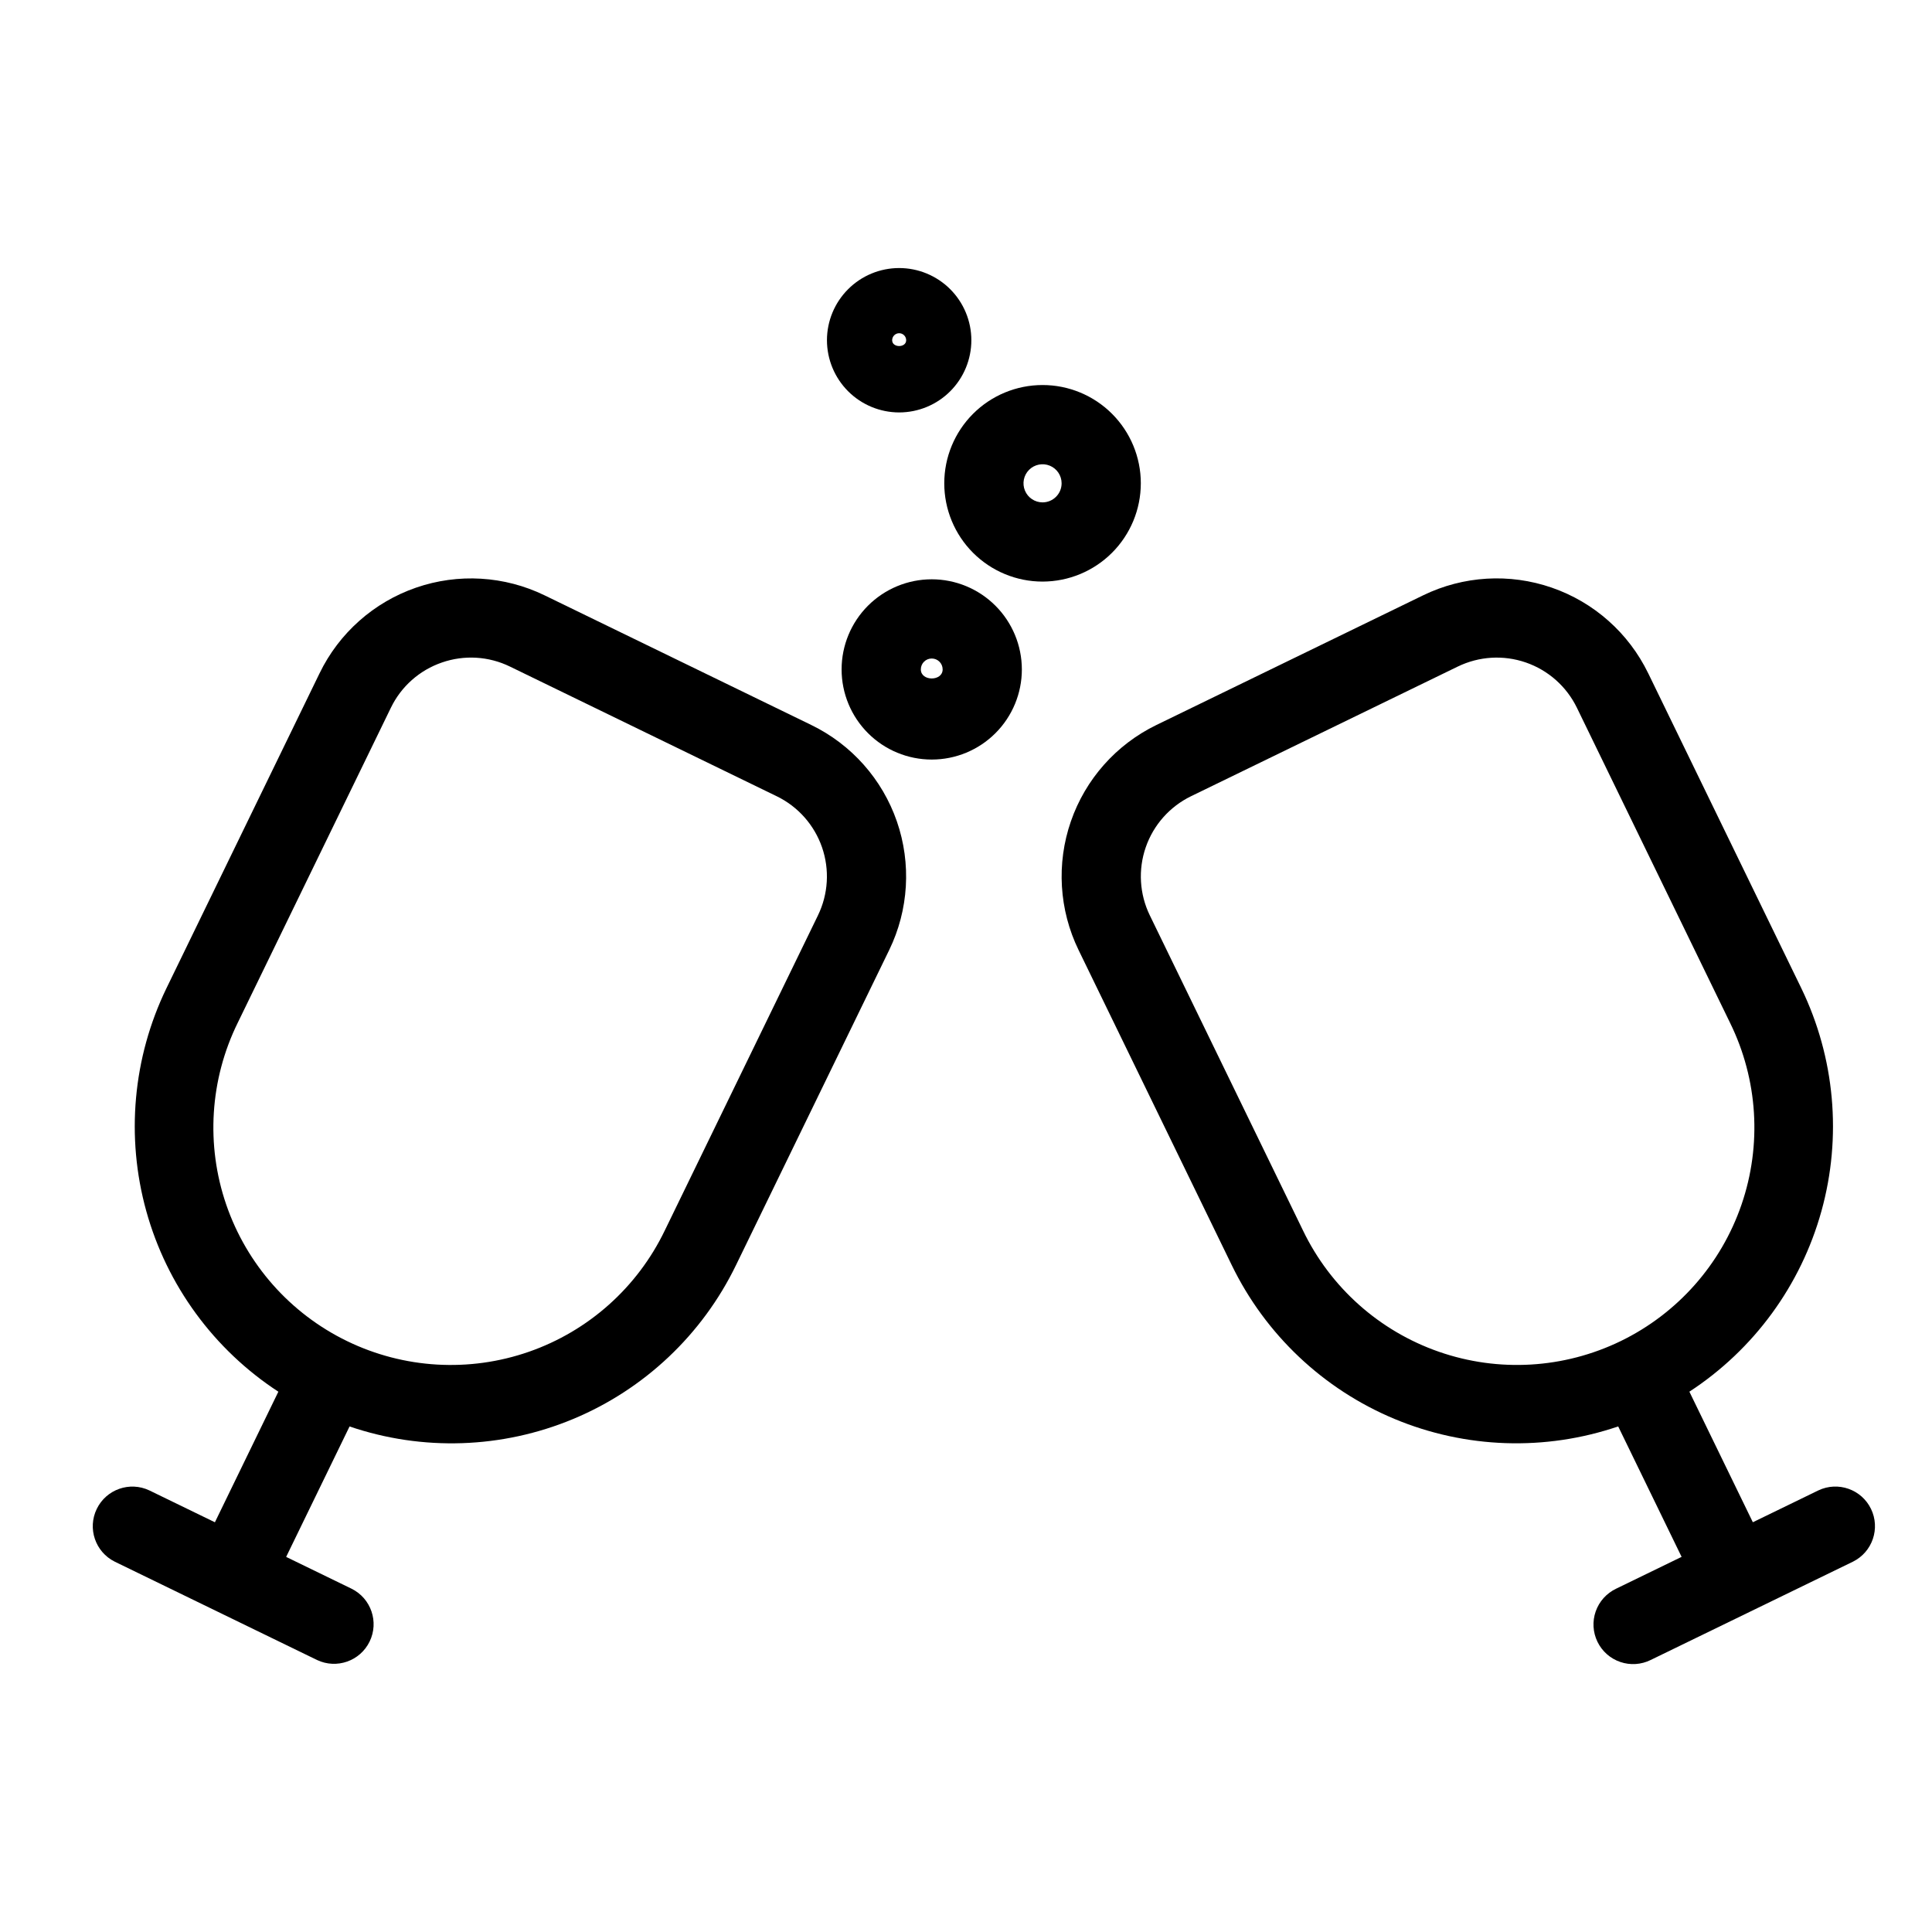 <?xml version="1.0" encoding="UTF-8"?>
<!-- Uploaded to: SVG Repo, www.svgrepo.com, Generator: SVG Repo Mixer Tools -->
<svg fill="#000000" width="800px" height="800px" version="1.1" viewBox="144 144 512 512" xmlns="http://www.w3.org/2000/svg">
 <g>
  <path d="m359.02 336.14-70.688-34.363c-10.645-5.176-22.906-5.91-34.086-2.039-11.184 3.867-20.375 12.02-25.543 22.66l-40.598 83.508c-8.898 18.379-10.793 39.375-5.336 59.051 5.461 19.68 17.902 36.691 35 47.859l-16.816 34.602-17.367-8.441c-5.203-2.469-11.426-0.285-13.941 4.894-2.516 5.184-0.391 11.422 4.769 13.988l53.602 26.055c5.203 2.469 11.422 0.285 13.941-4.894 2.516-5.18 0.387-11.422-4.769-13.984l-17.355-8.441 16.805-34.57h-0.004c19.348 6.59 40.438 5.879 59.297-1.992 18.863-7.875 34.195-22.367 43.117-40.754l40.598-83.508c5.172-10.641 5.906-22.902 2.039-34.086-3.867-11.184-12.02-20.371-22.664-25.543zm1.742 50.457-40.594 83.508v-0.004c-7.258 15.074-20.219 26.641-36.02 32.137-15.801 5.496-33.141 4.477-48.188-2.84-15.047-7.312-26.562-20.32-32-36.141-5.438-15.824-4.348-33.16 3.027-48.18l40.594-83.504c2.727-5.644 7.594-9.965 13.523-12 5.922-2.059 12.418-1.672 18.051 1.082l70.688 34.363h0.004c5.633 2.738 9.949 7.606 11.996 13.527s1.66 12.414-1.082 18.047z"/>
  <path d="m625.89 538.97-17.367 8.441-16.82-34.602h0.004c17.094-11.168 29.539-28.18 34.996-47.859 5.461-19.676 3.566-40.672-5.332-59.051l-40.594-83.508h-0.004c-5.172-10.641-14.359-18.793-25.543-22.66-11.184-3.871-23.445-3.137-34.086 2.039l-70.688 34.363c-10.645 5.172-18.797 14.359-22.664 25.543-3.867 11.184-3.133 23.445 2.039 34.086l40.594 83.508c8.922 18.387 24.258 32.883 43.117 40.754 18.863 7.875 39.949 8.582 59.297 1.992l16.805 34.57-17.359 8.438h0.004c-2.531 1.203-4.477 3.363-5.406 6.008-0.926 2.641-0.758 5.543 0.465 8.062 1.223 2.519 3.402 4.445 6.055 5.348 2.648 0.902 5.551 0.711 8.059-0.535l53.602-26.055c5.16-2.566 7.285-8.805 4.769-13.988-2.519-5.18-8.738-7.363-13.941-4.894zm-136.58-68.875-40.594-83.508v0.004c-2.742-5.637-3.133-12.129-1.082-18.051 2.047-5.922 6.363-10.785 11.996-13.527l70.688-34.363h0.004c5.633-2.738 12.125-3.129 18.047-1.082 5.922 2.047 10.789 6.363 13.527 12l40.594 83.508c7.375 15.016 8.461 32.352 3.023 48.176-5.434 15.82-16.949 28.828-31.996 36.145-15.047 7.312-32.387 8.336-48.188 2.836-15.801-5.496-28.762-17.062-36.02-32.137z"/>
  <path d="m390.92 297.52c-6.336 0-12.41 2.516-16.891 6.992-4.481 4.481-6.996 10.555-6.996 16.891 0 6.336 2.516 12.41 6.996 16.891 4.477 4.481 10.555 6.996 16.891 6.996 6.332 0 12.41-2.516 16.887-6.996 4.481-4.481 6.996-10.555 6.996-16.891-0.008-6.332-2.523-12.402-7.004-16.883-4.477-4.477-10.547-6.996-16.879-7zm-2.891 23.883c0-1.598 1.293-2.891 2.891-2.891s2.891 1.293 2.891 2.891c0 3.195-5.781 3.195-5.781 0z"/>
  <path d="m446.33 272.08c0-6.906-2.742-13.531-7.629-18.418-4.883-4.883-11.508-7.629-18.414-7.625-6.91 0-13.535 2.742-18.418 7.625-4.883 4.887-7.629 11.512-7.629 18.418 0 6.91 2.746 13.531 7.629 18.418 4.887 4.883 11.508 7.629 18.418 7.629 6.906-0.008 13.527-2.754 18.41-7.637 4.883-4.883 7.629-11.504 7.633-18.41zm-26.047 5.055h0.004c-2.043-0.004-3.883-1.234-4.664-3.121s-0.352-4.059 1.094-5.504c1.445-1.441 3.617-1.875 5.504-1.094 1.887 0.781 3.117 2.621 3.117 4.664 0 2.789-2.262 5.051-5.051 5.055z"/>
  <path d="m382.29 253.3c5.074-0.004 9.941-2.019 13.527-5.609 3.586-3.586 5.602-8.453 5.602-13.527 0-5.074-2.019-9.938-5.606-13.527-3.59-3.586-8.453-5.602-13.527-5.602s-9.941 2.016-13.527 5.606c-3.59 3.586-5.606 8.453-5.606 13.527 0.008 5.074 2.027 9.938 5.613 13.523 3.586 3.586 8.453 5.602 13.523 5.609zm0-20.992c1.027 0 1.855 0.832 1.855 1.859 0 2.051-3.715 2.051-3.715 0 0.004-1.027 0.832-1.859 1.859-1.859z"/>
 </g>
</svg>